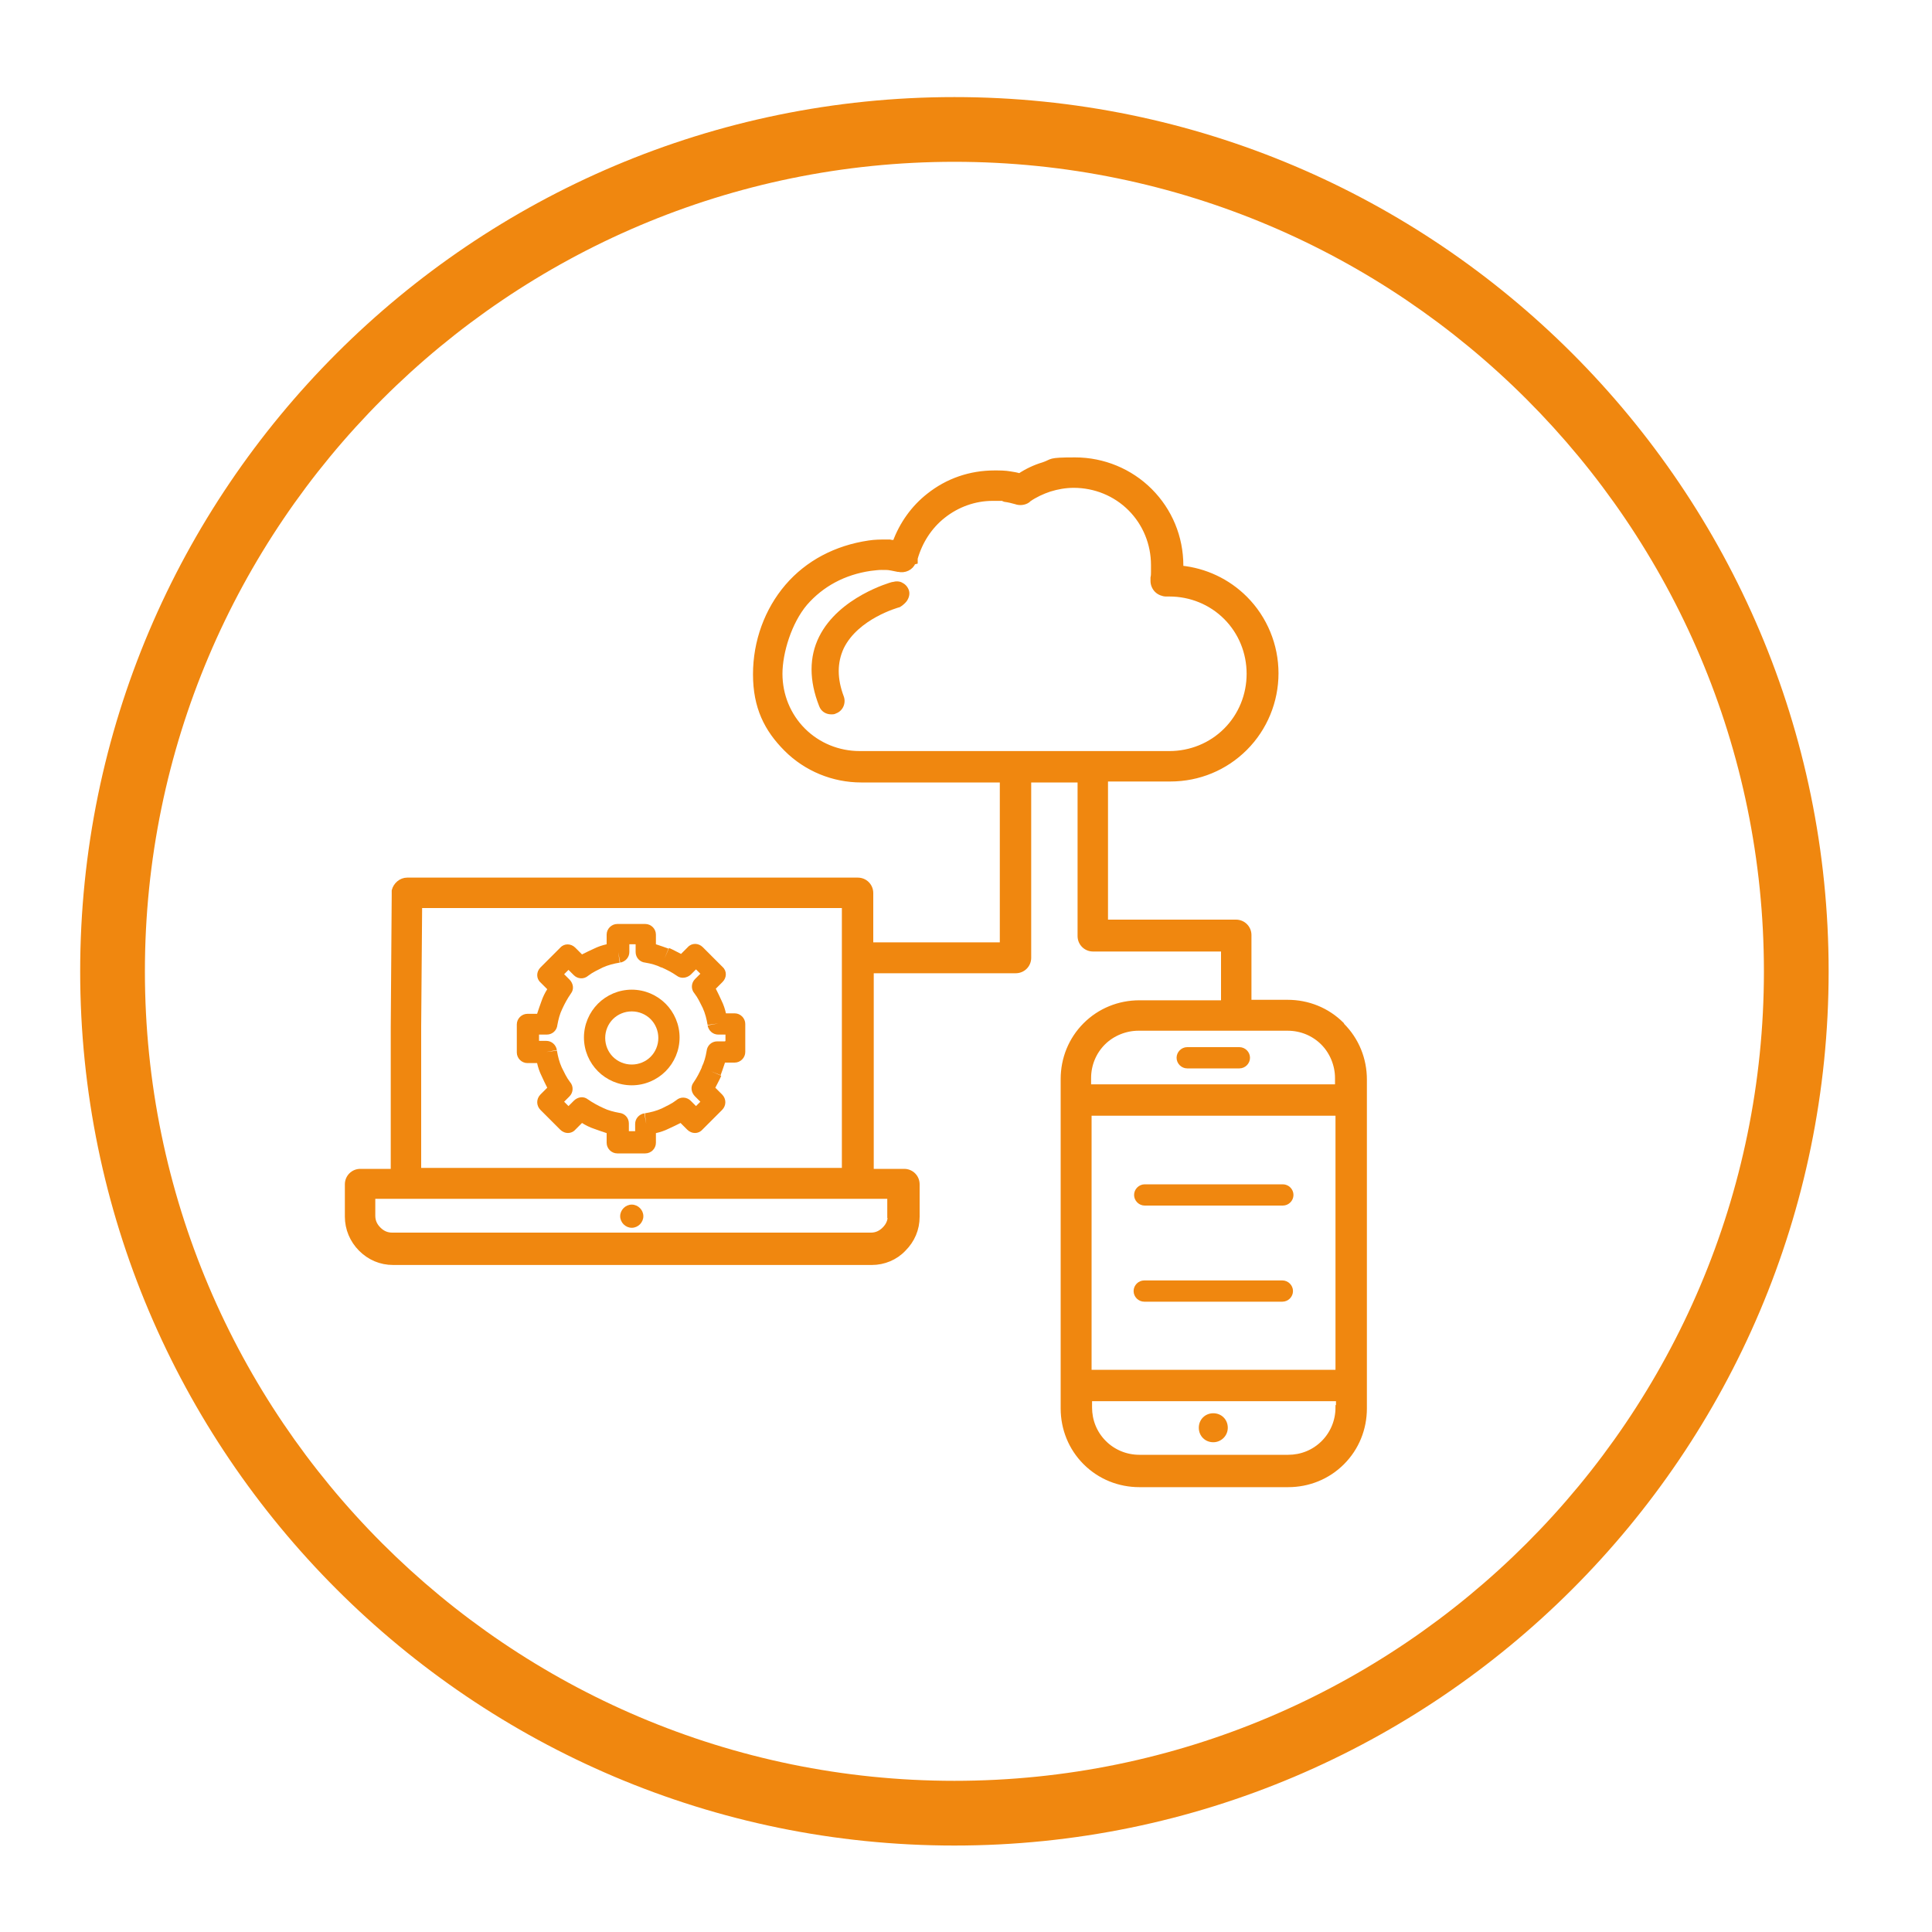 <?xml version="1.0" encoding="UTF-8"?>
<svg id="Layer_1" xmlns="http://www.w3.org/2000/svg" version="1.1" viewBox="0 0 400 400">
  <!-- Generator: Adobe Illustrator 30.0.0, SVG Export Plug-In . SVG Version: 2.1.1 Build 123)  -->
  <defs>
    <style>
      .st0 {
        stroke: #f0870f;
        stroke-miterlimit: 10;
      }

      .st0, .st1 {
        fill: #f0870f;
      }
    </style>
  </defs>
  <path class="st1" d="M197.6,382.1c-99.8,0-181-81.2-181-181S97.8,20.1,197.6,20.1s181,81.2,181,181-81.2,181-181,181ZM197.6,33.5c-92.4,0-167.6,75.2-167.6,167.6s75.2,167.6,167.6,167.6,167.6-75.2,167.6-167.6S290,33.5,197.6,33.5Z"/>
  <g>
    <path class="st0" d="M277.8,212.1c-3-3-7-4.6-11.2-4.6h-8v-13.9c0-1.5-1.2-2.7-2.7-2.7h-27v-29.6h13.4c5.9,0,11.4-2.3,15.5-6.4,4.1-4.1,6.4-9.7,6.4-15.5s-2.3-11.4-6.4-15.5c-3.6-3.6-8.3-5.8-13.3-6.3v-.5c0-5.9-2.3-11.4-6.4-15.5-4.1-4.1-9.7-6.4-15.5-6.4s-4.5.3-6.6,1c-1.7.5-3.4,1.3-4.9,2.3-.6-.2-1.3-.3-1.9-.4-1.1-.2-2.2-.2-3.3-.2-5,0-9.7,1.6-13.6,4.7-3.2,2.5-5.6,5.9-7,9.7-.4,0-.8,0-1.1-.1h-.5c0,0-.1,0-.2,0-1.2,0-2.3,0-3.6.2-6.8,1-12.7,4.1-16.9,9-4.2,4.9-6.6,11.4-6.6,18.2s2.3,11.4,6.4,15.5c4.1,4.1,9.7,6.4,15.5,6.4h29.2v34.1h-27.2v-10.7c0-1.5-1.2-2.7-2.7-2.7h-92.5,0s-.8,0-.8,0c-1.3,0-2.4,1-2.7,2.2v.3c0,0,0,.1,0,.2v.5s0,0,0,0l-.2,27.2c0,0,0,.2,0,.3v29.6h-6.8c-1.5,0-2.7,1.2-2.7,2.7v6.7c0,2.5,1,4.9,2.8,6.7,1.8,1.8,4.1,2.8,6.7,2.8h99.1c2.5,0,4.9-1,6.6-2.8,1.8-1.8,2.8-4.1,2.8-6.7v-6.7c0-1.5-1.2-2.7-2.7-2.7h-6.8v-41.5h29.9c1.5,0,2.7-1.2,2.7-2.7v-36.8h10.6v32.3c0,1.5,1.2,2.7,2.7,2.7h27v11.1h-17.4c-4.2,0-8.2,1.6-11.2,4.6-3,3-4.6,7-4.6,11.2v4.6s0,0,0,0v63.6h0c0,4.2,1.6,8.2,4.6,11.2,3,3,7,4.6,11.2,4.6h30.8c4.2,0,8.2-1.6,11.2-4.6,3-3,4.6-7,4.6-11.2h0v-68.1c0-4.2-1.6-8.2-4.6-11.2ZM255.9,212.9s0,0,0,0h10.7c2.8,0,5.4,1.1,7.3,3s3,4.6,3,7.3v1.8h-51.5v-1.8c0-2.8,1.1-5.4,3-7.3s4.6-3,7.3-3h20.1s0,0,0,0ZM277,291.4c0,2.8-1.1,5.4-3,7.3-2,2-4.6,3-7.3,3h-30.8c-2.8,0-5.4-1.1-7.3-3-2-2-3-4.6-3-7.3v-1.8h51.5v1.8ZM225.5,284.1v-53.6h51.5v53.6h-51.5ZM189.5,116.3h0s0-.3,0-.3c0,0,0,0,0-.1v-.3c1-3.5,3-6.6,5.8-8.8,2.9-2.3,6.5-3.6,10.2-3.6s1.7,0,2.5.2c.8.1,1.6.3,2.3.5.8.3,1.8.2,2.5-.3l.2-.2c1.3-.9,2.8-1.6,4.3-2.1,1.6-.5,3.3-.8,5-.8,4.4,0,8.6,1.7,11.7,4.8,3.1,3.1,4.8,7.3,4.8,11.7s0,.9,0,1.4c0,.4,0,.8-.1,1.2,0,.2,0,.5,0,.7,0,.7.3,1.4.8,1.9.5.5,1.3.8,1.9.8h.6s.1,0,.1,0c4.4,0,8.6,1.7,11.7,4.8s4.8,7.3,4.8,11.7-1.7,8.6-4.8,11.7c-3.1,3.1-7.3,4.8-11.7,4.8h-64.1c-4.4,0-8.6-1.7-11.7-4.8-3.1-3.1-4.8-7.3-4.8-11.7s1.9-10.7,5.2-14.6c3.4-3.9,8-6.4,13.5-7.2.9-.1,1.6-.2,2.2-.2s.2,0,.3,0h0c0,0,.1,0,.2,0h.5s0,0,0,0c.7,0,1.5.2,2.5.4h.1c1.3.3,2.6-.3,3.1-1.5ZM184.3,251.7c0,1.1-.4,2-1.2,2.8-.8.8-1.7,1.2-2.8,1.2h-99.1c-1.1,0-2-.4-2.8-1.2-.8-.8-1.2-1.7-1.2-2.8v-4h107v4ZM86.7,242.3v-29.6c0,0,0-.1,0-.2l.2-25h87.9v54.8h-88ZM84.2,184.8h0,0Z"/>
    <path class="st1" d="M251.2,298.6c1.6,0,3-1.3,3-3s-1.3-3-3-3-3,1.3-3,3,1.3,3,3,3Z"/>
    <path class="st1" d="M245.8,221.2h10.8c1.2,0,2.2-1,2.2-2.2s-1-2.2-2.2-2.2h-10.8c-1.2,0-2.2,1-2.2,2.2s1,2.2,2.2,2.2Z"/>
    <path class="st1" d="M130.8,249.4c-1.3,0-2.4,1.1-2.4,2.4s1.1,2.4,2.4,2.4,2.4-1.1,2.4-2.4-1.1-2.4-2.4-2.4Z"/>
    <path class="st1" d="M184.7,120.5c-.4.1-11,3.1-15.1,11.3-2.1,4.2-2.1,9.1,0,14.4.4,1.1,1.4,1.7,2.5,1.7.3,0,.7,0,1-.2,1.4-.5,2.1-2.1,1.6-3.5-1.4-3.7-1.4-7,0-10,3-6.1,11.2-8.4,11.6-8.5h0c.5-.3,1-.7,1.4-1.2.5-.7.7-1.5.5-2.2-.2-.7-.7-1.3-1.3-1.6-.6-.4-1.4-.4-2.1-.2Z"/>
    <path class="st1" d="M237,249.6h28.6c1.2,0,2.2-1,2.2-2.2s-1-2.2-2.2-2.2h-28.6c-1.2,0-2.2,1-2.2,2.2s1,2.2,2.2,2.2Z"/>
    <path class="st1" d="M265.5,265.1h-28.6c-1.2,0-2.2,1-2.2,2.2s1,2.2,2.2,2.2h28.6c1.2,0,2.2-1,2.2-2.2s-1-2.2-2.2-2.2Z"/>
    <path class="st1" d="M152.3,209.8h-2c-.2-.9-.5-1.8-.9-2.6-.4-.9-.8-1.7-1.2-2.5l1.4-1.4c.9-.9.9-2.3,0-3.1l-4.1-4.1h0c-.9-.9-2.3-.9-3.1,0l-1.4,1.4c-.8-.4-1.5-.8-2.4-1.2,0,0,0,0-.1,0l-.9,2.1.8-2c-.8-.3-1.7-.6-2.6-.9v-2c0-1.2-1-2.2-2.2-2.2h-5.8c-1.2,0-2.2,1-2.2,2.2v2c-.9.2-1.8.5-2.6.9-.9.4-1.7.8-2.5,1.2l-1.3-1.3s0,0-.1-.1c-.9-.9-2.3-.9-3.1,0l-4.1,4.1c-.9.9-.9,2.3,0,3.1l1.4,1.4c-.5.8-.9,1.6-1.2,2.5-.3.8-.6,1.7-.9,2.6h-2c-1.2,0-2.2,1-2.2,2.2v5.8c0,1.2,1,2.2,2.2,2.2h2c.2.9.5,1.8.9,2.6.4.9.8,1.7,1.2,2.5l-1.4,1.4h0c-.9.9-.9,2.3,0,3.2l4.1,4.1c.9.9,2.3.9,3.1,0l1.4-1.4c.8.5,1.6.9,2.5,1.2.8.3,1.7.6,2.6.9v2c0,1.2,1,2.2,2.2,2.2h5.8c1.2,0,2.2-1,2.2-2.2v-2c.9-.2,1.8-.5,2.6-.9.9-.4,1.7-.8,2.5-1.2l1.4,1.4c.9.9,2.3.9,3.1,0l4.1-4.1h0c.9-.9.9-2.3,0-3.2l-1.4-1.4c.4-.8.8-1.5,1.2-2.4,0,0,0,0,0-.1l-2.1-.9,2,.8c.3-.8.6-1.7.9-2.6h2c1.2,0,2.2-1,2.2-2.2v-5.8c0-1.2-1-2.2-2.2-2.2ZM150.1,215.6h-1.6c-1.2,0-2.1.9-2.2,2-.2,1.2-.5,2.3-1,3.3h0s0,0,0,0h0s0,0,0,.1c-.5,1.1-1,2.1-1.7,3.1h0c-.7.9-.5,2.1.3,2.9l1.1,1.1-.9.9-1.1-1.1c-.8-.8-2.1-.9-3-.1-.9.7-2,1.2-3,1.7-1.1.5-2.3.8-3.5,1l.3,2.2-.4-2.2c-1.1.2-1.9,1.1-1.9,2.2v1.5h-1.3v-1.6c0-1.2-.9-2.1-2-2.2-1.1-.2-2.3-.5-3.3-1-1.1-.5-2.2-1.1-3.2-1.8h0c-.9-.7-2.1-.5-2.9.3l-1.1,1.1-.9-.9,1.1-1.1c.8-.8.9-2.1.1-3-.7-.9-1.2-2-1.7-3-.5-1.1-.8-2.3-1-3.5l-2.2.3,2.2-.4c-.2-1.1-1.1-1.9-2.2-1.9h-1.5v-1.3h1.6c1.2,0,2.1-.9,2.2-2,.2-1.1.5-2.3,1-3.3.5-1.1,1.1-2.2,1.8-3.2h0c.7-.9.5-2.1-.3-2.9l-1.1-1.1.9-.9,1.1,1.1,1.6-1.6-1.6,1.6c.8.8,2.1.9,3,.1.9-.7,2-1.2,3-1.7,1.1-.5,2.3-.8,3.5-1l-.3-2.2.4,2.2c1.1-.2,1.9-1.1,1.9-2.2v-1.6h1.3v1.6c0,1.2.9,2.1,2,2.2,1.2.2,2.3.5,3.3,1h0s0,0,0,0h0s0,0,0,0c0,0,0,0,.1,0,1.1.5,2.1,1,3.1,1.7h0c.9.7,2.1.5,2.9-.2l1.1-1.1.9.9-1.1,1.1c-.8.8-.9,2.1-.1,3,.7.9,1.2,2,1.7,3,.5,1.1.8,2.3,1,3.5l2.2-.3-2.2.4c.2,1.1,1.1,1.9,2.2,1.9h1.5v1.3Z"/>
    <path class="st1" d="M130.8,204.9c-2.7,0-5.2,1.1-7,2.9-1.8,1.8-2.9,4.3-2.9,7s1.1,5.2,2.9,7c1.8,1.8,4.3,2.9,7,2.9s5.2-1.1,7-2.9c1.8-1.8,2.9-4.3,2.9-7s-1.1-5.2-2.9-7c-1.8-1.8-4.3-2.9-7-2.9ZM134.7,218.8c-1,1-2.4,1.6-3.9,1.6s-2.9-.6-3.9-1.6c-1-1-1.6-2.4-1.6-3.9s.6-2.9,1.6-3.9c1-1,2.4-1.6,3.9-1.6s2.9.6,3.9,1.6c1,1,1.6,2.4,1.6,3.9s-.6,2.9-1.6,3.9Z"/>
  </g>
</svg>